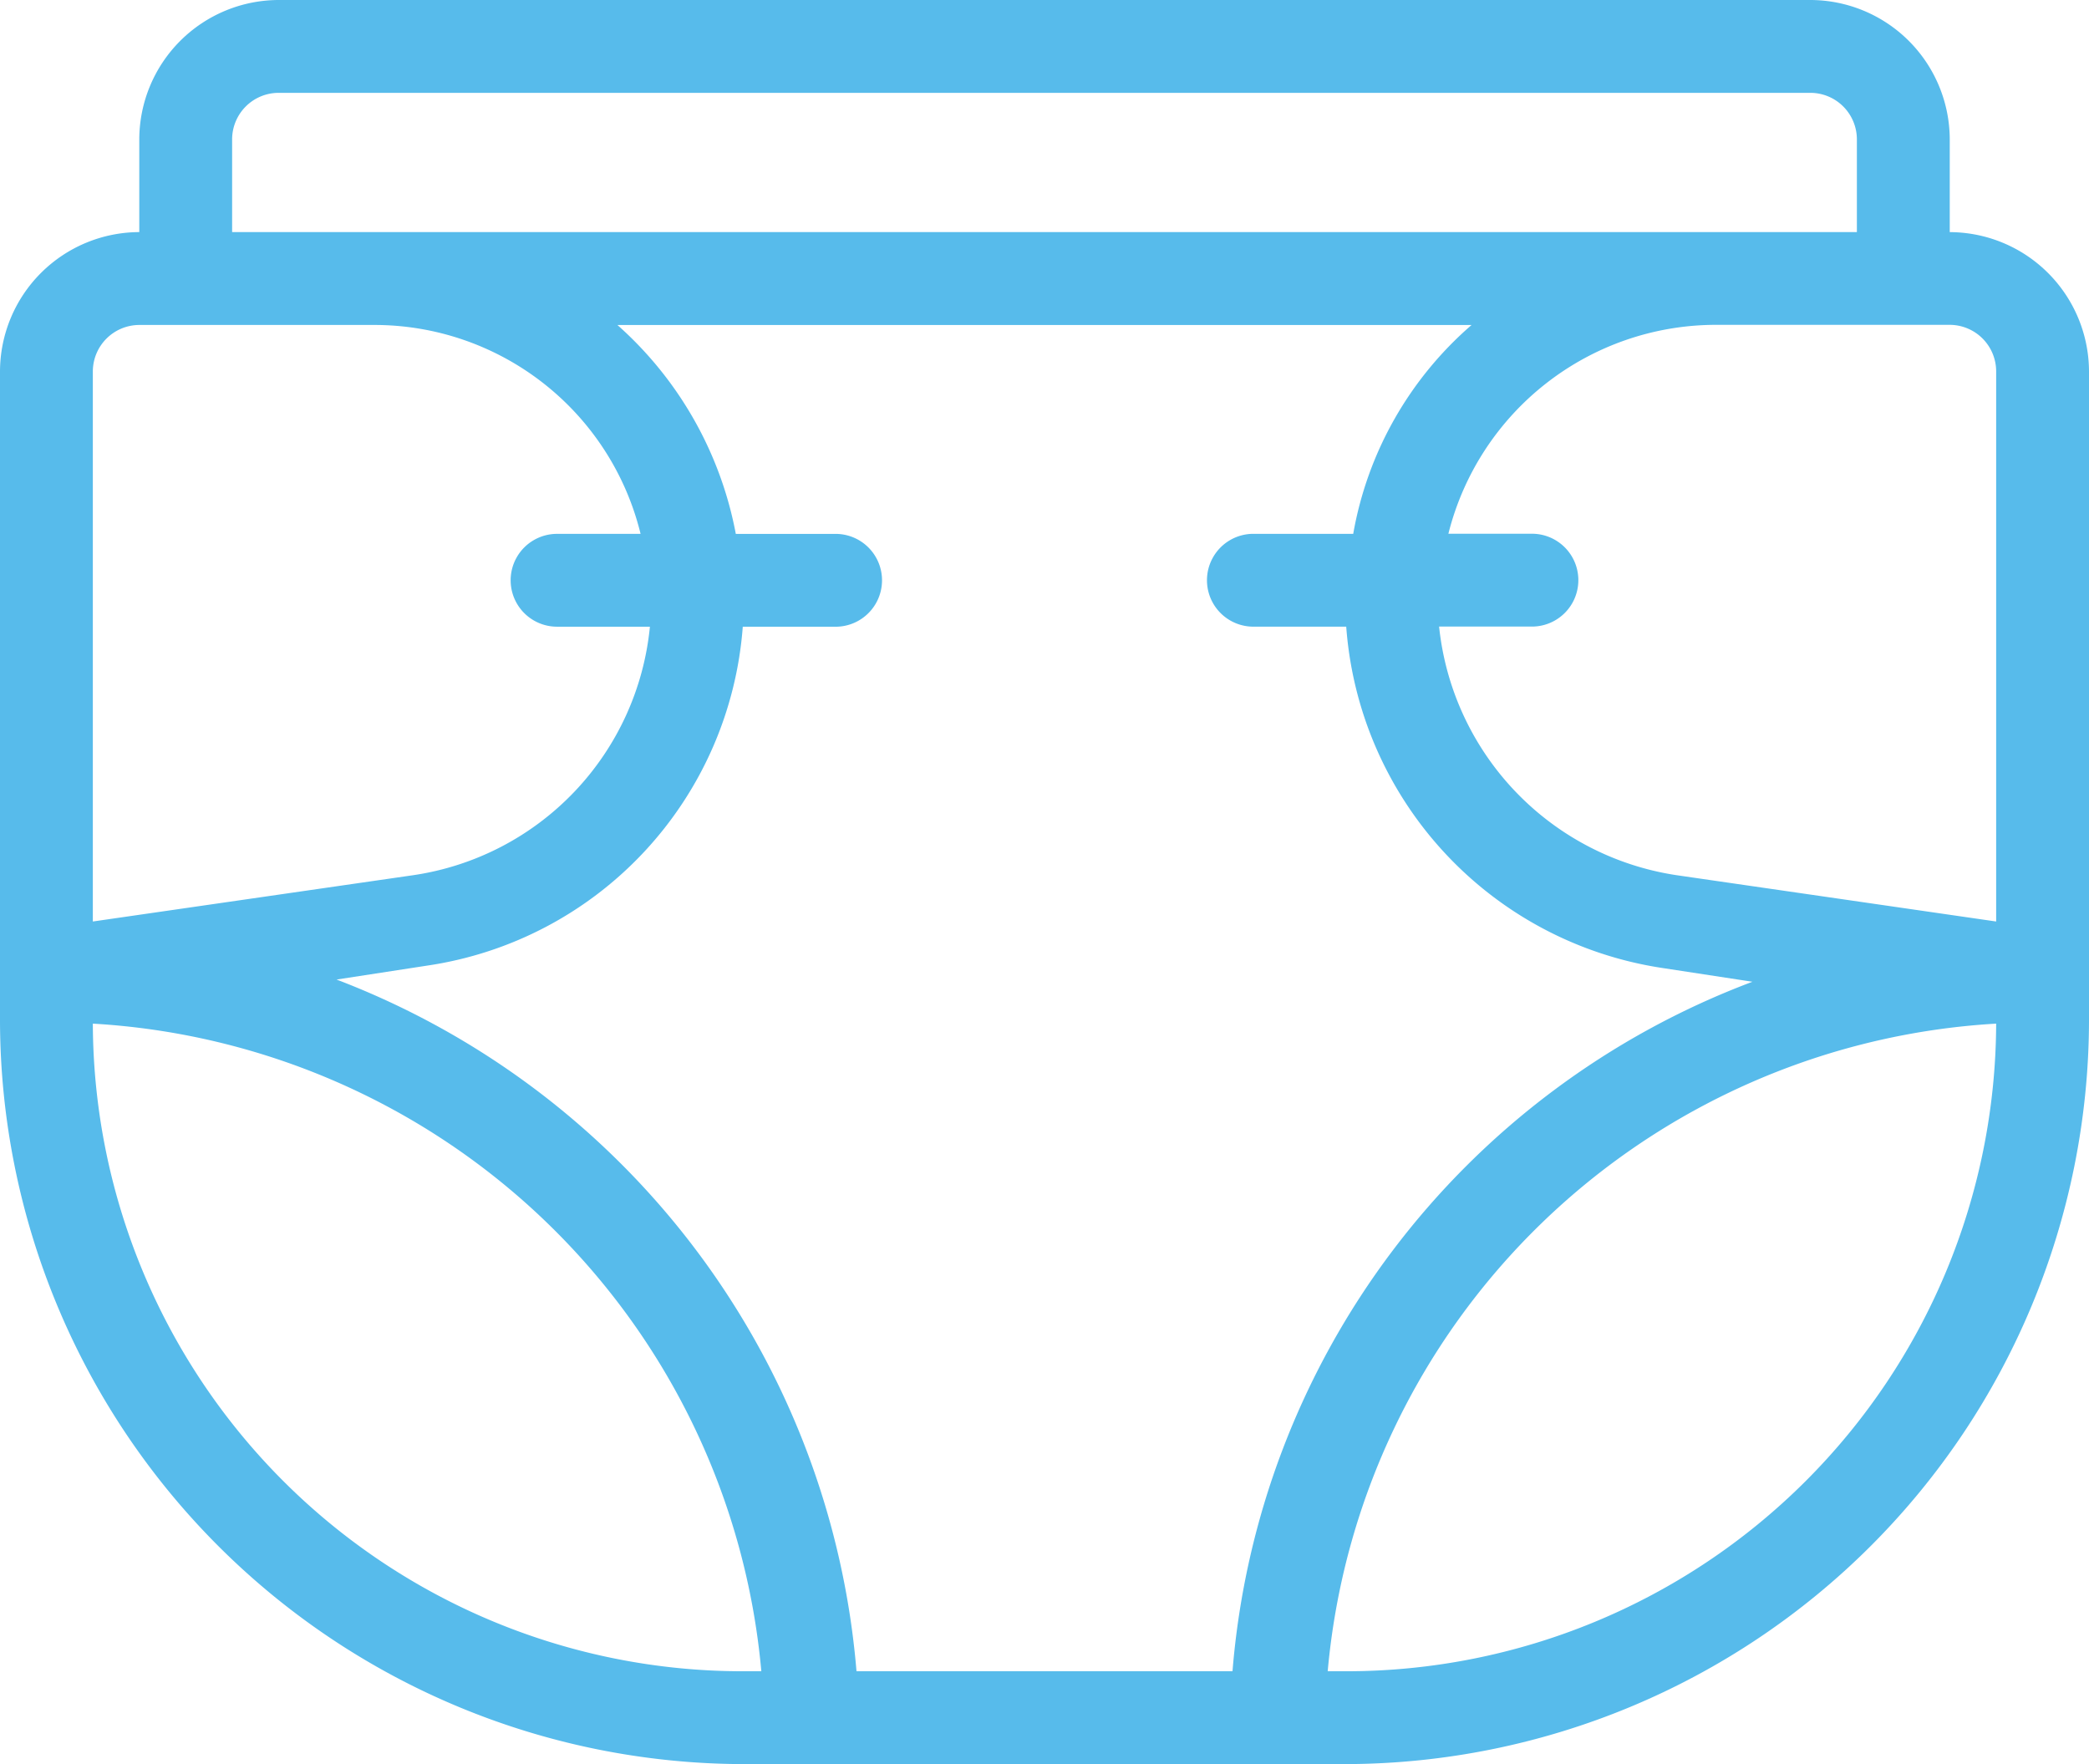 <svg xmlns="http://www.w3.org/2000/svg" width="68.092" height="57.5" viewBox="0 0 68.092 57.5"><defs><style>.a{fill:#57bbeb;}</style></defs><g transform="translate(211 116)"><path class="a" d="M68.553,19.566V16.539A4.553,4.553,0,0,0,64.013,12H14.079a4.553,4.553,0,0,0-4.539,4.539v3.026A4.553,4.553,0,0,0,5,24.105V45.289A24.282,24.282,0,0,0,29.211,69.5H48.882A24.282,24.282,0,0,0,73.092,45.289V24.105A4.553,4.553,0,0,0,68.553,19.566ZM45.174,66.474H32.918A26.472,26.472,0,0,0,15.97,43.928l2.951-.454A12.077,12.077,0,0,0,29.211,32.428h3.026a1.513,1.513,0,1,0,0-3.026H28.984a12.088,12.088,0,0,0-3.859-6.809H52.967A11.671,11.671,0,0,0,49.109,29.4H45.855a1.513,1.513,0,0,0,0,3.026h3.026A12.151,12.151,0,0,0,59.171,43.549L62.122,44A26.272,26.272,0,0,0,45.174,66.474ZM70.066,24.105V42.036L59.625,40.523a9.154,9.154,0,0,1-7.717-8.1h3.026a1.513,1.513,0,1,0,0-3.026H52.211a8.995,8.995,0,0,1,8.7-6.809h7.641A1.518,1.518,0,0,1,70.066,24.105Zm-57.5-7.566a1.518,1.518,0,0,1,1.513-1.513H64.013a1.518,1.518,0,0,1,1.513,1.513v3.026H12.566ZM8.026,24.105a1.518,1.518,0,0,1,1.513-1.513h7.641a8.929,8.929,0,0,1,8.7,6.809H23.158a1.513,1.513,0,0,0,0,3.026h3.026a9.076,9.076,0,0,1-7.717,8.1L8.026,42.036Zm0,21.26A23.223,23.223,0,0,1,29.816,66.474h-.605A21.182,21.182,0,0,1,8.026,45.365ZM48.882,66.474h-.605A23.223,23.223,0,0,1,70.066,45.365,21.182,21.182,0,0,1,48.882,66.474Z" transform="translate(-216 -128)"/></g></svg>